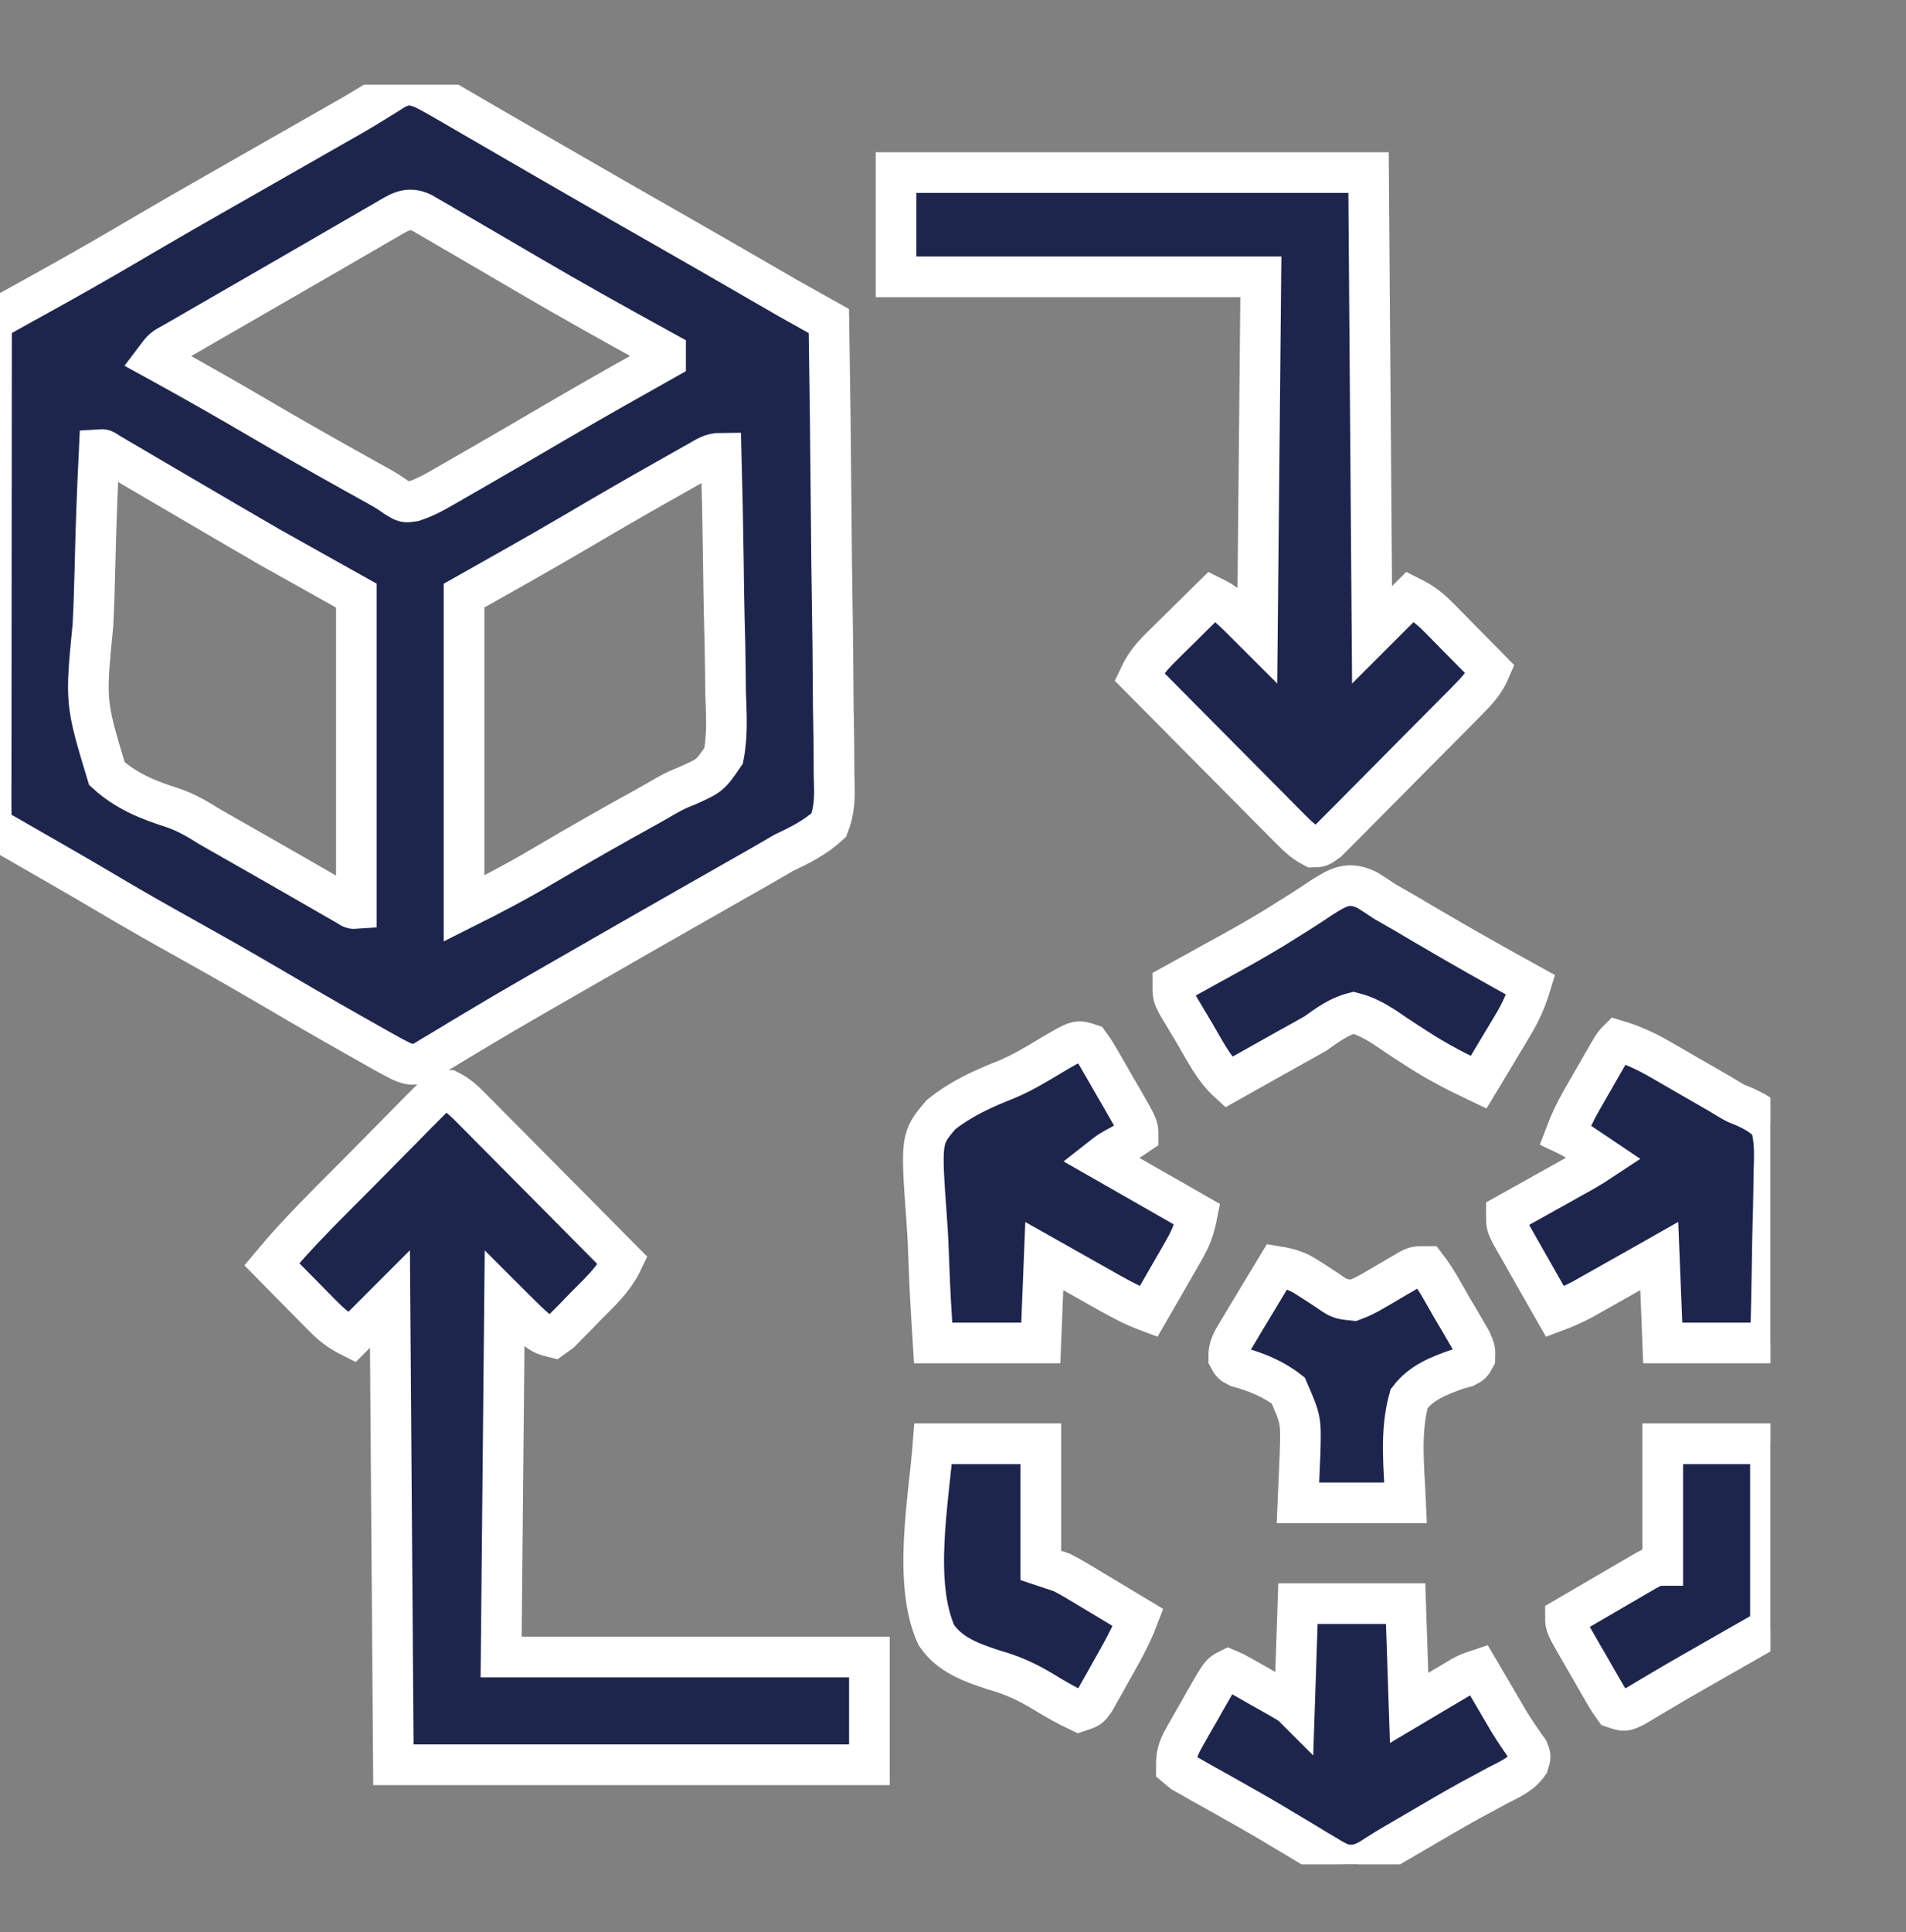<?xml version="1.0" encoding="UTF-8"?>
<svg xmlns="http://www.w3.org/2000/svg" width="75" height="76" viewBox="0 0 75 76" fill="none">
  <rect x="0" y="0" width="75" height="76" fill="#808080" stroke="none"/>
  <g clip-path="url(#clip0_2830_30043)">
    <g clip-path="url(#clip1_2830_30043)">
      <path d="M16.619 3.466C16.884 3.597 17.144 3.738 17.399 3.886C17.551 3.974 17.703 4.061 17.86 4.152C18.025 4.248 18.189 4.344 18.354 4.44C18.526 4.54 18.698 4.639 18.87 4.739C19.224 4.943 19.578 5.148 19.931 5.354C20.551 5.714 21.172 6.072 21.792 6.43C22.083 6.597 22.373 6.765 22.663 6.932C23.825 7.604 24.99 8.27 26.156 8.935C27.509 9.707 28.86 10.484 30.208 11.265C30.345 11.344 30.481 11.423 30.622 11.504C30.74 11.573 30.858 11.641 30.98 11.712C31.327 11.91 31.676 12.105 32.026 12.299C32.136 12.361 32.247 12.422 32.361 12.485C32.445 12.532 32.529 12.578 32.616 12.627C32.657 15.192 32.688 17.758 32.708 20.324C32.717 21.516 32.729 22.707 32.75 23.898C32.767 24.937 32.779 25.976 32.783 27.014C32.785 27.564 32.791 28.114 32.804 28.664C32.816 29.182 32.819 29.699 32.817 30.218C32.817 30.407 32.821 30.597 32.828 30.786C32.848 31.382 32.831 31.892 32.616 32.451C32.073 32.946 31.503 33.23 30.838 33.544C30.545 33.712 30.253 33.881 29.962 34.053C29.659 34.225 29.356 34.398 29.052 34.57C28.886 34.664 28.72 34.759 28.554 34.854C28.21 35.049 27.867 35.245 27.523 35.44C26.708 35.904 25.893 36.369 25.079 36.834C25 36.879 24.921 36.925 24.84 36.971C23.682 37.633 22.526 38.296 21.37 38.962C21.226 39.045 21.082 39.128 20.934 39.213C20.183 39.645 19.437 40.083 18.695 40.529C18.544 40.619 18.394 40.708 18.239 40.801C17.952 40.972 17.665 41.146 17.38 41.32C17.188 41.434 17.188 41.434 16.992 41.551C16.824 41.653 16.824 41.653 16.653 41.757C16.284 41.91 16.166 41.896 15.799 41.748C15.567 41.632 15.339 41.51 15.114 41.383C14.978 41.307 14.842 41.231 14.703 41.152C14.557 41.07 14.411 40.987 14.261 40.902C14.109 40.816 13.957 40.73 13.8 40.642C12.639 39.985 11.486 39.314 10.336 38.639C9.341 38.056 8.338 37.489 7.331 36.928C6.302 36.355 5.278 35.776 4.265 35.174C3.656 34.812 3.044 34.456 2.43 34.103C2.349 34.056 2.268 34.01 2.184 33.962C1.777 33.727 1.369 33.493 0.961 33.259C0.813 33.174 0.665 33.089 0.512 33.001C0.379 32.925 0.246 32.848 0.108 32.77C-0.197 32.587 -0.197 32.587 -0.334 32.451C-0.347 32.195 -0.35 31.938 -0.35 31.682C-0.35 31.515 -0.35 31.348 -0.351 31.176C-0.35 30.989 -0.35 30.802 -0.349 30.615C-0.349 30.42 -0.349 30.225 -0.349 30.029C-0.349 29.497 -0.348 28.966 -0.347 28.434C-0.347 27.878 -0.347 27.323 -0.346 26.768C-0.346 25.716 -0.345 24.664 -0.343 23.611C-0.342 22.414 -0.341 21.216 -0.34 20.019C-0.339 17.555 -0.337 15.091 -0.334 12.627C-0.23 12.569 -0.127 12.512 -0.021 12.453C0.371 12.236 0.762 12.02 1.154 11.802C1.322 11.709 1.49 11.616 1.658 11.523C2.776 10.904 3.887 10.274 4.99 9.627C5.13 9.545 5.271 9.463 5.415 9.378C5.542 9.303 5.669 9.229 5.799 9.152C6.702 8.623 7.61 8.103 8.519 7.585C8.598 7.54 8.677 7.495 8.759 7.448C9.163 7.218 9.566 6.988 9.97 6.757C10.738 6.32 11.504 5.882 12.271 5.444C12.509 5.309 12.747 5.173 12.985 5.037C13.132 4.953 13.28 4.869 13.432 4.782C13.575 4.701 13.718 4.62 13.865 4.536C14.162 4.364 14.456 4.187 14.747 4.006C14.891 3.917 15.035 3.828 15.184 3.736C15.312 3.655 15.441 3.574 15.573 3.49C16.011 3.296 16.171 3.31 16.619 3.466ZM15.184 8.658C15.03 8.746 14.877 8.834 14.719 8.925C14.552 9.022 14.385 9.12 14.218 9.217C14.046 9.317 13.874 9.416 13.702 9.515C13.346 9.721 12.99 9.927 12.635 10.133C12.139 10.421 11.643 10.707 11.146 10.993C10.413 11.414 9.681 11.837 8.95 12.26C8.573 12.478 8.196 12.695 7.819 12.912C7.605 13.036 7.391 13.16 7.177 13.284C7.033 13.367 7.033 13.367 6.886 13.451C6.409 13.709 6.409 13.709 6.092 14.13C6.232 14.207 6.371 14.283 6.515 14.362C7.731 15.032 8.937 15.718 10.134 16.42C11.461 17.199 12.799 17.958 14.144 18.706C14.279 18.782 14.414 18.857 14.553 18.934C14.731 19.033 14.731 19.033 14.913 19.134C15.252 19.326 15.252 19.326 15.595 19.564C15.924 19.766 15.924 19.766 16.28 19.714C16.634 19.594 16.935 19.45 17.259 19.264C17.382 19.194 17.504 19.125 17.631 19.052C17.762 18.976 17.894 18.9 18.029 18.822C18.237 18.703 18.237 18.703 18.449 18.581C19.573 17.937 20.692 17.283 21.81 16.628C23.26 15.779 24.724 14.953 26.19 14.13C26.19 14.04 26.19 13.95 26.19 13.857C26.048 13.779 26.048 13.779 25.903 13.699C24.194 12.757 22.49 11.81 20.807 10.823C20.674 10.746 20.542 10.668 20.405 10.588C20.141 10.434 19.878 10.279 19.614 10.125C18.944 9.732 18.274 9.341 17.602 8.952C17.481 8.881 17.36 8.81 17.236 8.737C17.125 8.673 17.014 8.609 16.899 8.543C16.802 8.487 16.704 8.43 16.604 8.372C16.029 8.104 15.69 8.364 15.184 8.658ZM3.905 17.685C3.828 19.256 3.77 20.826 3.735 22.399C3.718 23.129 3.695 23.858 3.657 24.588C3.36 27.625 3.36 27.625 4.206 30.43C4.962 31.114 5.821 31.463 6.784 31.769C7.32 31.949 7.767 32.212 8.243 32.512C8.537 32.679 8.831 32.847 9.126 33.015C9.366 33.151 9.606 33.288 9.846 33.425C10.082 33.56 10.319 33.695 10.556 33.83C11.001 34.084 11.446 34.339 11.89 34.594C12.091 34.71 12.091 34.71 12.296 34.828C12.547 34.972 12.797 35.116 13.047 35.26C13.211 35.354 13.211 35.354 13.378 35.45C13.474 35.505 13.569 35.56 13.667 35.616C13.864 35.743 13.864 35.743 14.022 35.732C14.022 31.671 14.022 27.611 14.022 23.427C12.894 22.796 11.766 22.164 10.604 21.513C9.509 20.878 8.415 20.24 7.323 19.599C6.711 19.24 6.098 18.881 5.486 18.523C5.343 18.439 5.2 18.355 5.053 18.268C4.922 18.192 4.792 18.115 4.657 18.037C4.541 17.968 4.425 17.901 4.306 17.83C4.072 17.674 4.072 17.674 3.905 17.685ZM27.445 18.173C27.24 18.288 27.24 18.288 27.032 18.405C26.884 18.489 26.735 18.573 26.583 18.659C26.353 18.789 26.353 18.789 26.119 18.921C24.965 19.573 23.817 20.236 22.675 20.91C21.214 21.769 19.736 22.593 18.26 23.427C18.26 27.488 18.26 31.548 18.26 35.732C19.346 35.189 20.391 34.641 21.43 34.023C22.741 33.25 24.062 32.498 25.395 31.763C25.653 31.62 25.91 31.474 26.164 31.324C26.6 31.084 26.6 31.084 27.061 30.897C27.947 30.497 27.947 30.497 28.476 29.723C28.633 28.896 28.581 28.057 28.551 27.221C28.548 26.95 28.545 26.679 28.543 26.407C28.537 25.696 28.519 24.985 28.499 24.274C28.481 23.547 28.473 22.821 28.464 22.094C28.445 20.669 28.415 19.246 28.377 17.822C27.993 17.822 27.779 17.985 27.445 18.173Z" fill="#1E254D" stroke="white" stroke-width="1.6"></path>
      <path d="M17.663 42.888C18.05 43.08 18.302 43.337 18.606 43.644C18.67 43.708 18.734 43.772 18.8 43.838C19.011 44.05 19.221 44.262 19.43 44.475C19.577 44.622 19.723 44.769 19.869 44.916C20.254 45.302 20.638 45.69 21.021 46.078C21.413 46.474 21.805 46.868 22.198 47.263C22.968 48.037 23.736 48.812 24.504 49.589C24.153 50.328 23.589 50.833 23.017 51.409C22.905 51.525 22.794 51.641 22.679 51.761C22.517 51.924 22.517 51.924 22.352 52.091C22.253 52.191 22.155 52.291 22.053 52.395C21.96 52.461 21.866 52.528 21.77 52.597C21.223 52.46 21.223 52.46 19.855 51.093C19.81 55.74 19.765 60.387 19.719 65.175C24.501 65.175 29.284 65.175 34.211 65.175C34.211 66.573 34.211 67.972 34.211 69.413C28.03 69.413 21.849 69.413 15.48 69.413C15.435 63.367 15.39 57.322 15.344 51.093C14.848 51.589 14.351 52.085 13.84 52.597C13.325 52.339 13.068 52.13 12.671 51.728C12.556 51.612 12.441 51.495 12.322 51.376C12.202 51.254 12.083 51.133 11.96 51.007C11.778 50.823 11.778 50.823 11.592 50.636C11.293 50.333 10.994 50.029 10.695 49.725C11.739 48.471 12.909 47.334 14.059 46.177C14.336 45.898 14.612 45.619 14.887 45.338C15.22 44.998 15.556 44.659 15.892 44.322C16.082 44.131 16.269 43.938 16.457 43.746C16.572 43.631 16.687 43.517 16.806 43.398C16.907 43.297 17.007 43.195 17.111 43.09C17.395 42.889 17.395 42.889 17.663 42.888Z" fill="#1E254D" stroke="white" stroke-width="1.6"></path>
      <path d="M35.259 6.788C41.395 6.788 47.531 6.788 53.852 6.788C53.898 12.789 53.943 18.789 53.989 24.971C54.734 24.227 54.734 24.227 55.493 23.468C56.008 23.725 56.265 23.934 56.662 24.336C56.777 24.452 56.893 24.569 57.011 24.688C57.131 24.81 57.25 24.932 57.373 25.057C57.495 25.18 57.616 25.302 57.741 25.429C58.041 25.731 58.339 26.035 58.638 26.339C58.427 26.835 58.129 27.157 57.752 27.54C57.69 27.603 57.628 27.666 57.565 27.73C57.361 27.938 57.156 28.143 56.951 28.349C56.809 28.493 56.666 28.637 56.524 28.78C56.226 29.081 55.927 29.38 55.628 29.68C55.245 30.064 54.864 30.45 54.483 30.837C54.19 31.134 53.895 31.43 53.6 31.725C53.459 31.867 53.318 32.01 53.178 32.153C52.982 32.352 52.784 32.549 52.586 32.746C52.474 32.858 52.362 32.971 52.246 33.087C51.938 33.311 51.938 33.311 51.666 33.317C51.285 33.119 51.03 32.862 50.727 32.557C50.631 32.461 50.631 32.461 50.533 32.363C50.322 32.151 50.112 31.939 49.903 31.726C49.756 31.579 49.61 31.432 49.464 31.285C49.079 30.898 48.695 30.511 48.312 30.123C47.92 29.727 47.528 29.333 47.135 28.938C46.365 28.164 45.597 27.389 44.829 26.612C45.056 26.13 45.317 25.819 45.697 25.444C45.814 25.328 45.93 25.213 46.05 25.094C46.172 24.974 46.293 24.855 46.419 24.732C46.541 24.611 46.664 24.489 46.79 24.364C47.093 24.065 47.396 23.766 47.7 23.468C48.247 23.741 48.247 23.741 49.477 24.971C49.523 20.324 49.568 15.677 49.614 10.889C44.877 10.889 40.14 10.889 35.259 10.889C35.259 9.536 35.259 8.182 35.259 6.788Z" fill="#1E254D" stroke="white" stroke-width="1.6"></path>
      <path d="M51.073 63.076C52.471 63.076 53.87 63.076 55.311 63.076C55.356 64.429 55.401 65.783 55.448 67.177C56.194 66.734 56.194 66.734 56.941 66.29C57.034 66.234 57.127 66.179 57.224 66.123C57.319 66.066 57.414 66.009 57.512 65.951C57.772 65.81 57.772 65.81 58.182 65.673C58.273 65.828 58.364 65.984 58.457 66.143C58.579 66.351 58.701 66.559 58.823 66.767C58.883 66.869 58.942 66.971 59.003 67.075C59.063 67.177 59.122 67.278 59.184 67.382C59.243 67.484 59.302 67.586 59.364 67.692C59.489 67.898 59.62 68.1 59.757 68.299C59.822 68.394 59.887 68.489 59.954 68.587C60.044 68.713 60.044 68.713 60.136 68.842C60.233 69.091 60.233 69.091 60.142 69.378C59.84 69.809 59.374 69.999 58.917 70.236C58.695 70.355 58.474 70.475 58.252 70.595C58.132 70.659 58.012 70.724 57.888 70.791C57.166 71.188 56.457 71.606 55.747 72.022C55.606 72.105 55.465 72.187 55.319 72.272C54.588 72.696 54.588 72.696 53.875 73.15C53.484 73.356 53.285 73.39 52.85 73.33C52.523 73.184 52.523 73.184 52.181 72.978C52.052 72.902 51.923 72.825 51.789 72.746C51.652 72.662 51.514 72.579 51.372 72.492C51.079 72.317 50.786 72.142 50.493 71.967C50.342 71.876 50.191 71.785 50.035 71.692C49.568 71.415 49.097 71.147 48.623 70.882C48.472 70.796 48.321 70.711 48.166 70.623C47.874 70.458 47.581 70.295 47.288 70.133C47.157 70.058 47.025 69.983 46.89 69.906C46.773 69.841 46.657 69.776 46.537 69.709C46.455 69.64 46.372 69.572 46.288 69.501C46.288 68.908 46.381 68.722 46.667 68.218C46.746 68.079 46.825 67.939 46.906 67.795C46.99 67.651 47.073 67.506 47.159 67.357C47.242 67.21 47.324 67.064 47.409 66.913C48.028 65.828 48.028 65.828 48.338 65.673C48.593 65.781 48.593 65.781 48.899 65.954C49.008 66.016 49.118 66.077 49.23 66.141C49.402 66.239 49.402 66.239 49.577 66.34C49.692 66.404 49.807 66.469 49.926 66.536C50.775 67.016 50.775 67.016 50.936 67.177C50.981 65.824 51.026 64.47 51.073 63.076Z" fill="#1E254D" stroke="white" stroke-width="1.6"></path>
      <path d="M63.651 40.927C64.264 41.112 64.786 41.357 65.341 41.677C65.421 41.723 65.502 41.77 65.585 41.817C65.841 41.964 66.096 42.112 66.351 42.26C66.52 42.358 66.689 42.455 66.858 42.552C67.768 43.075 67.768 43.075 68.035 43.239C68.309 43.401 68.309 43.401 68.658 43.536C69.064 43.724 69.351 43.889 69.666 44.209C69.857 44.86 69.826 45.501 69.8 46.173C69.797 46.365 69.796 46.557 69.794 46.749C69.789 47.252 69.775 47.755 69.76 48.258C69.746 48.772 69.74 49.286 69.733 49.8C69.719 50.808 69.693 51.814 69.666 52.822C68.268 52.822 66.869 52.822 65.428 52.822C65.361 51.13 65.361 51.13 65.291 49.404C65.053 49.539 64.814 49.674 64.568 49.813C64.335 49.944 64.102 50.075 63.869 50.207C63.708 50.297 63.546 50.388 63.385 50.48C63.153 50.611 62.921 50.742 62.688 50.873C62.479 50.991 62.479 50.991 62.265 51.111C61.912 51.297 61.563 51.452 61.19 51.591C60.916 51.113 60.644 50.633 60.372 50.154C60.28 49.99 60.187 49.827 60.094 49.665C59.96 49.431 59.827 49.196 59.695 48.961C59.614 48.82 59.534 48.679 59.452 48.534C59.276 48.173 59.276 48.173 59.276 47.763C59.428 47.678 59.428 47.678 59.583 47.592C59.96 47.382 60.337 47.171 60.714 46.96C60.877 46.869 61.04 46.778 61.203 46.688C61.437 46.557 61.672 46.426 61.906 46.294C62.047 46.216 62.188 46.137 62.334 46.056C62.596 45.905 62.852 45.743 63.104 45.576C62.905 45.442 62.705 45.308 62.506 45.174C62.395 45.099 62.284 45.025 62.169 44.948C61.883 44.754 61.883 44.754 61.6 44.619C61.783 44.135 61.997 43.693 62.254 43.245C62.327 43.118 62.399 42.992 62.474 42.861C62.549 42.73 62.625 42.6 62.702 42.465C62.778 42.333 62.854 42.2 62.932 42.063C63.495 41.083 63.495 41.083 63.651 40.927Z" fill="#1E254D" stroke="white" stroke-width="1.6"></path>
      <path d="M42.869 41.064C43.092 41.376 43.092 41.376 43.328 41.785C43.413 41.932 43.498 42.078 43.586 42.229C43.674 42.383 43.761 42.537 43.852 42.696C43.941 42.85 44.031 43.003 44.123 43.161C44.783 44.307 44.783 44.307 44.783 44.619C44.489 44.82 44.489 44.82 44.108 45.037C43.668 45.271 43.668 45.271 43.28 45.576C45.175 46.658 45.175 46.658 47.108 47.763C46.986 48.37 46.868 48.682 46.569 49.201C46.449 49.411 46.449 49.411 46.327 49.625C46.243 49.769 46.16 49.913 46.074 50.062C45.947 50.282 45.947 50.282 45.819 50.507C45.611 50.869 45.403 51.23 45.194 51.591C44.666 51.394 44.186 51.149 43.696 50.873C43.544 50.787 43.392 50.702 43.235 50.613C43.076 50.524 42.917 50.434 42.758 50.344C42.597 50.253 42.435 50.162 42.274 50.071C41.88 49.849 41.486 49.626 41.092 49.404C41.047 50.532 41.002 51.66 40.955 52.822C39.557 52.822 38.158 52.822 36.717 52.822C36.648 51.73 36.582 50.647 36.547 49.555C36.53 49.047 36.507 48.54 36.469 48.033C36.234 44.778 36.234 44.778 37.027 43.843C37.802 43.221 38.66 42.829 39.58 42.468C40.225 42.2 40.811 41.844 41.408 41.483C42.393 40.905 42.393 40.905 42.869 41.064Z" fill="#1E254D" stroke="white" stroke-width="1.6"></path>
      <path d="M53.802 35.01C54.035 35.155 54.264 35.305 54.491 35.459C54.745 35.605 55 35.751 55.255 35.896C55.525 36.054 55.794 36.214 56.063 36.373C57.441 37.184 58.831 37.971 60.233 38.74C60.06 39.307 59.849 39.79 59.544 40.298C59.425 40.498 59.425 40.498 59.304 40.701C59.221 40.838 59.139 40.974 59.054 41.115C58.97 41.255 58.887 41.395 58.801 41.539C58.595 41.882 58.389 42.225 58.182 42.568C57.328 42.164 56.507 41.74 55.716 41.22C55.58 41.133 55.444 41.045 55.304 40.955C55.026 40.775 54.751 40.59 54.479 40.402C54.069 40.144 53.729 39.954 53.26 39.834C52.674 39.982 52.245 40.308 51.756 40.654C51.46 40.823 51.162 40.989 50.862 41.153C50.559 41.322 50.256 41.492 49.953 41.662C49.797 41.75 49.641 41.837 49.48 41.928C49.099 42.141 48.719 42.354 48.338 42.568C47.755 42.036 47.411 41.328 47.014 40.654C46.931 40.516 46.848 40.377 46.763 40.235C46.684 40.103 46.606 39.97 46.525 39.834C46.453 39.712 46.382 39.591 46.307 39.466C46.151 39.15 46.151 39.15 46.151 38.74C46.245 38.688 46.34 38.636 46.438 38.582C46.806 38.379 47.173 38.176 47.541 37.972C47.792 37.834 48.043 37.696 48.294 37.559C49.136 37.096 49.962 36.621 50.77 36.103C50.915 36.012 51.059 35.92 51.209 35.827C51.483 35.653 51.755 35.475 52.024 35.291C52.683 34.879 53.071 34.656 53.802 35.01Z" fill="#1E254D" stroke="white" stroke-width="1.6"></path>
      <path d="M50.253 49.814C50.709 49.888 51.045 49.984 51.432 50.238C51.52 50.294 51.608 50.349 51.699 50.407C51.88 50.525 52.062 50.643 52.243 50.763C52.713 51.089 52.713 51.089 53.258 51.146C53.543 51.041 53.789 50.916 54.051 50.762C54.146 50.707 54.242 50.652 54.339 50.595C54.538 50.478 54.736 50.362 54.934 50.245C55.029 50.19 55.124 50.135 55.222 50.078C55.351 50.002 55.351 50.002 55.483 49.925C55.721 49.814 55.721 49.814 56.132 49.814C56.515 50.314 56.809 50.875 57.123 51.42C57.213 51.572 57.304 51.724 57.397 51.881C57.482 52.027 57.567 52.173 57.655 52.324C57.772 52.526 57.772 52.526 57.892 52.732C58.045 53.095 58.045 53.095 58.036 53.404C57.909 53.642 57.909 53.642 57.669 53.765C57.517 53.807 57.517 53.807 57.362 53.85C56.614 54.114 55.944 54.364 55.448 55.009C55.076 56.345 55.252 57.744 55.311 59.111C53.913 59.111 52.514 59.111 51.073 59.111C51.101 58.462 51.129 57.814 51.158 57.145C51.194 55.844 51.194 55.844 50.69 54.69C50.097 54.229 49.434 53.965 48.715 53.765C48.475 53.642 48.475 53.642 48.347 53.404C48.334 52.954 48.513 52.708 48.744 52.324C48.874 52.105 48.874 52.105 49.007 51.881C49.099 51.729 49.192 51.577 49.287 51.42C49.379 51.266 49.471 51.112 49.566 50.954C49.793 50.573 50.022 50.193 50.253 49.814Z" fill="#1E254D" stroke="white" stroke-width="1.6"></path>
      <path d="M65.428 56.787C66.827 56.787 68.225 56.787 69.666 56.787C69.666 59.178 69.666 61.569 69.666 64.033C66.863 65.635 66.863 65.635 66.612 65.777C66.171 66.028 65.734 66.282 65.299 66.542C65.212 66.593 65.124 66.645 65.035 66.698C64.793 66.84 64.552 66.985 64.312 67.129C63.924 67.314 63.924 67.314 63.514 67.177C63.292 66.865 63.292 66.865 63.055 66.456C62.97 66.309 62.885 66.163 62.798 66.012C62.71 65.858 62.622 65.704 62.532 65.545C62.442 65.392 62.353 65.238 62.261 65.08C61.6 63.935 61.6 63.935 61.6 63.623C62.101 63.33 62.602 63.038 63.104 62.746C63.275 62.647 63.445 62.548 63.615 62.448C63.86 62.305 64.105 62.163 64.35 62.02C64.498 61.934 64.645 61.849 64.797 61.76C65.155 61.572 65.155 61.572 65.428 61.572C65.428 59.993 65.428 58.414 65.428 56.787Z" fill="#1E254D" stroke="white" stroke-width="1.6"></path>
      <path d="M36.717 56.787C38.116 56.787 39.515 56.787 40.956 56.787C40.956 58.366 40.956 59.945 40.956 61.572C41.226 61.662 41.497 61.752 41.776 61.845C41.968 61.943 42.156 62.046 42.34 62.157C42.489 62.245 42.489 62.245 42.641 62.335C42.742 62.396 42.843 62.457 42.947 62.52C43.048 62.581 43.15 62.641 43.254 62.704C43.537 62.873 43.819 63.042 44.1 63.212C44.237 63.294 44.373 63.376 44.514 63.461C44.603 63.514 44.692 63.568 44.784 63.623C44.495 64.383 44.099 65.07 43.699 65.776C43.625 65.909 43.551 66.041 43.476 66.178C43.404 66.304 43.333 66.43 43.259 66.56C43.194 66.675 43.129 66.79 43.063 66.909C42.87 67.177 42.87 67.177 42.46 67.314C41.983 67.089 41.538 66.838 41.09 66.561C40.436 66.164 39.845 65.889 39.106 65.684C38.237 65.395 37.383 65.104 36.845 64.315C35.908 62.242 36.552 58.966 36.717 56.787Z" fill="#1E254D" stroke="white" stroke-width="1.6"></path>
    </g>
  </g>
  <defs>
    <clipPath id="clip0_2830_30043">
      <rect width="75" height="75" fill="white" transform="translate(0 0.33)"></rect>
    </clipPath>
    <clipPath id="clip1_2830_30043">
      <rect width="70" height="70" fill="white" transform="translate(-0.333 3.33)"></rect>
    </clipPath>
  </defs>
</svg>

